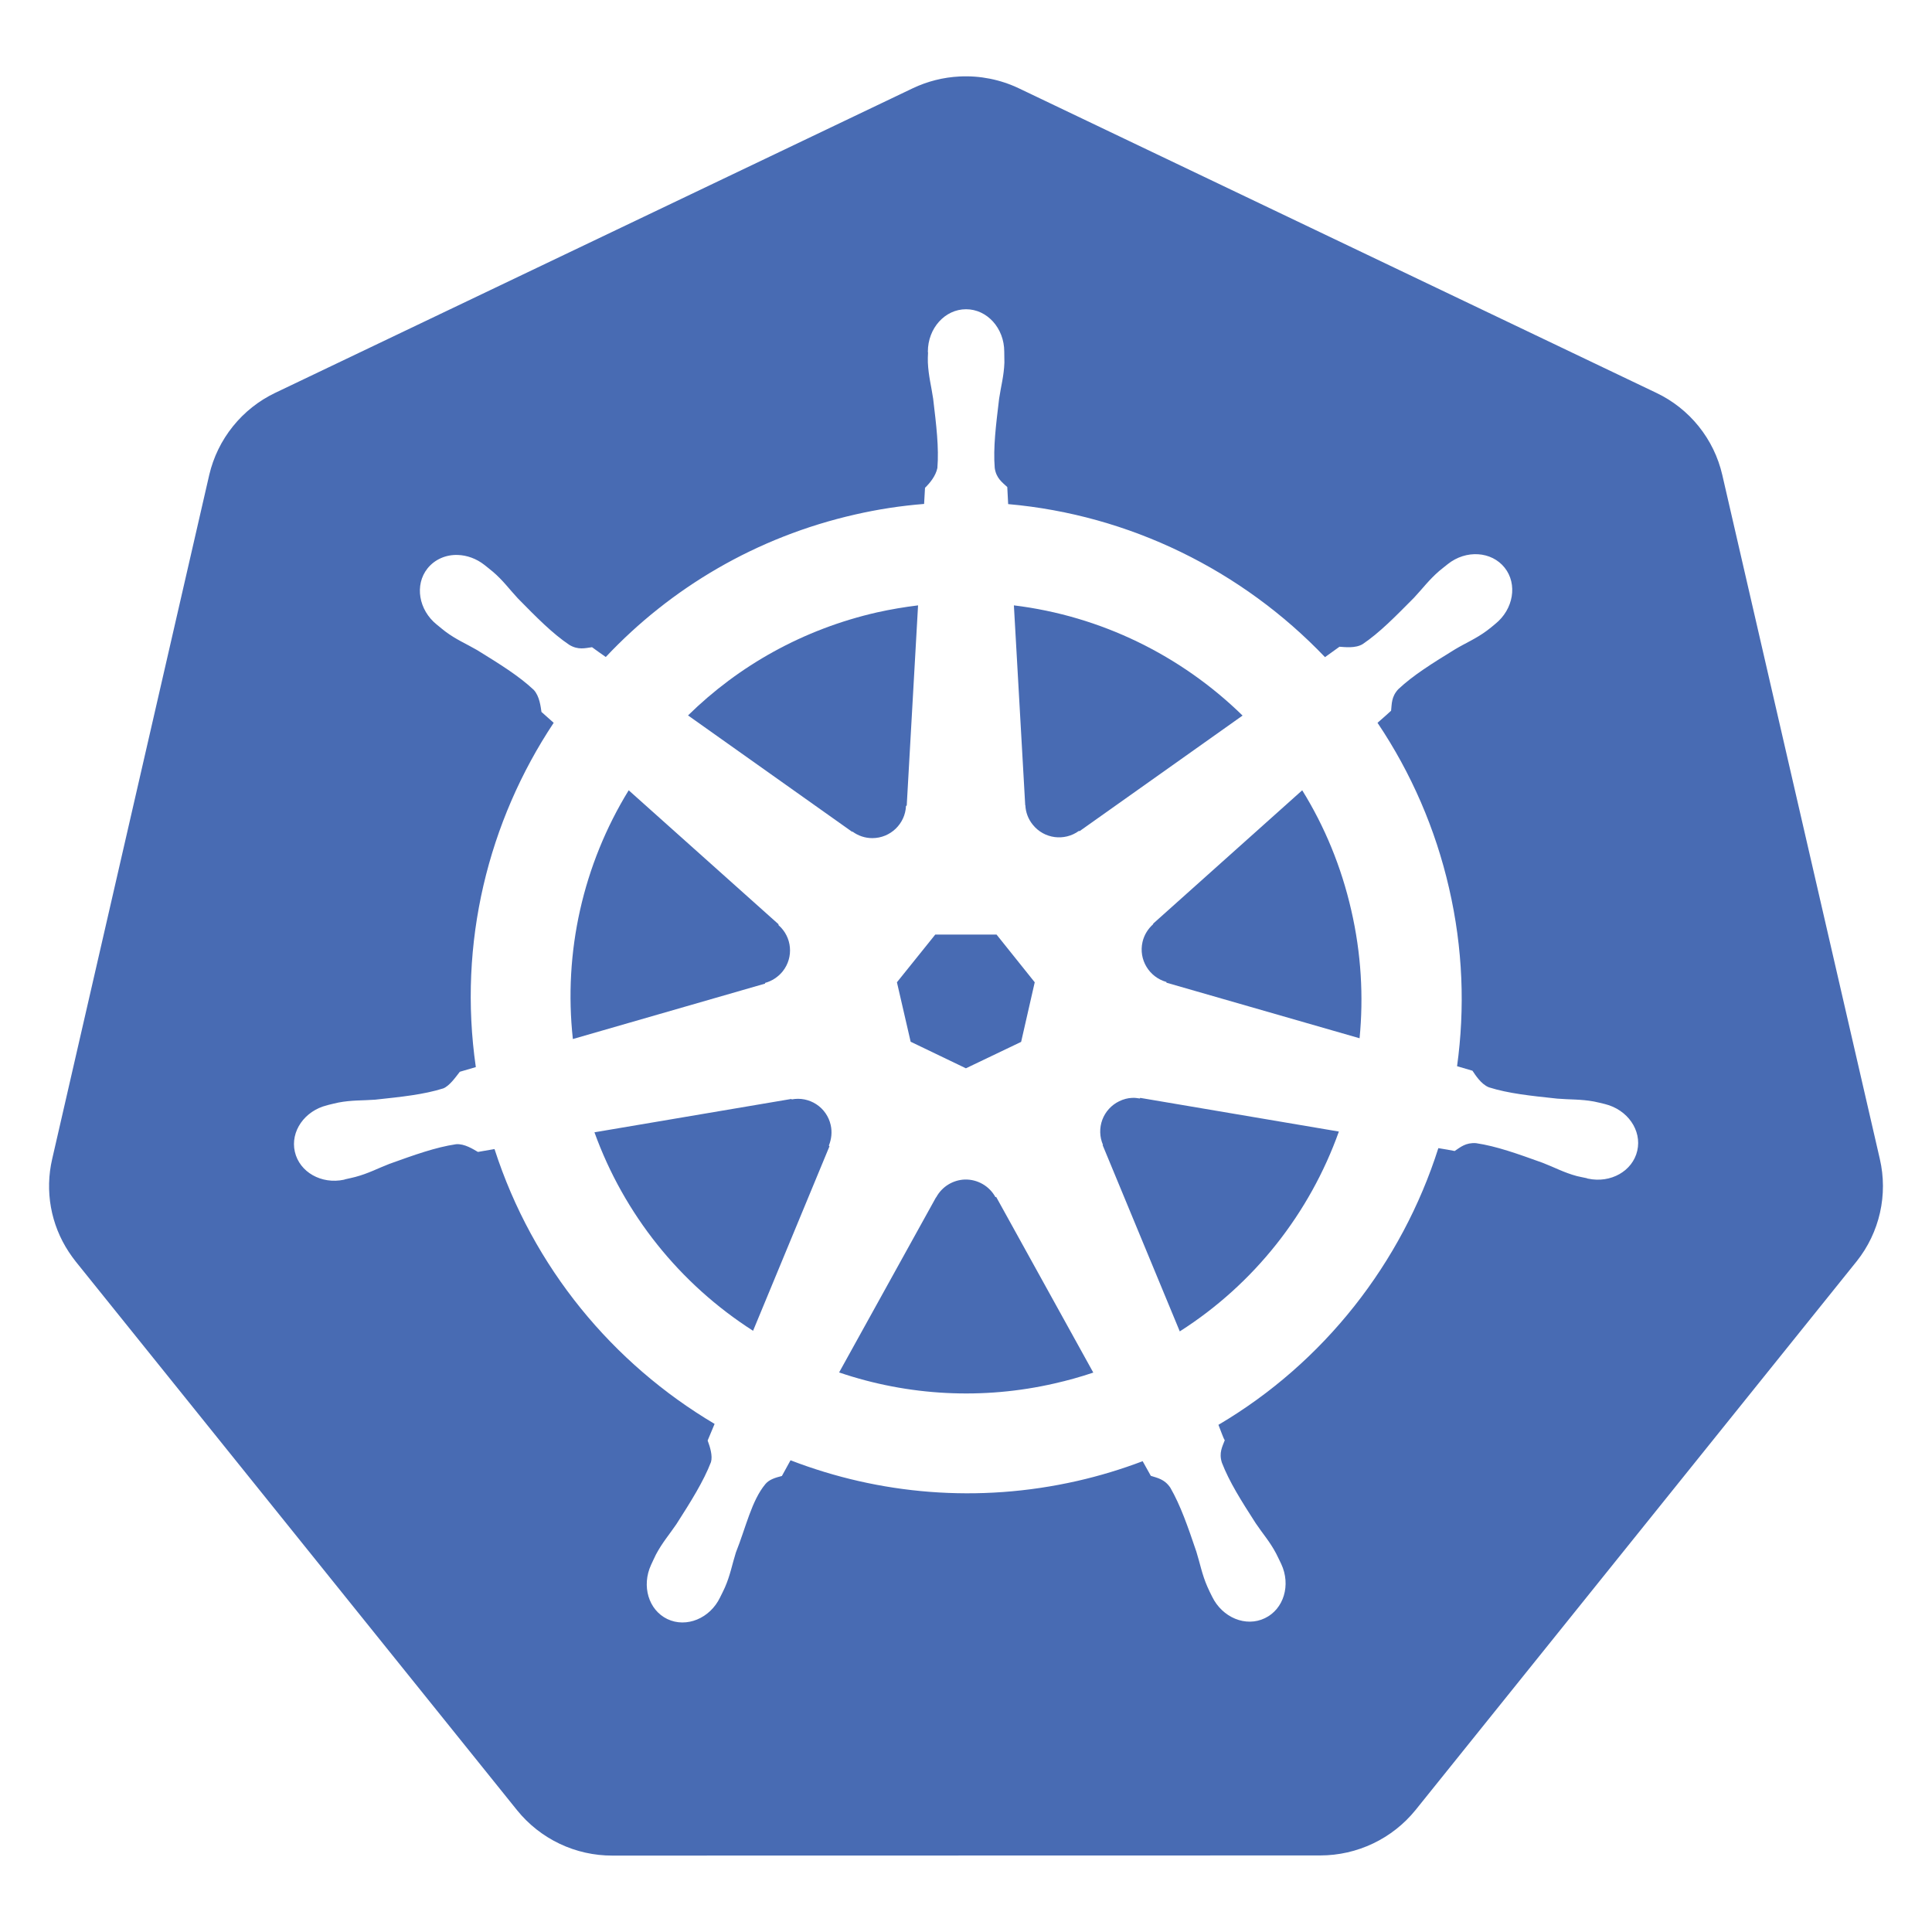 <svg width="80" height="80" viewBox="0 0 80 80" fill="none" xmlns="http://www.w3.org/2000/svg">
<path d="M35.302 34.436C35.533 34.605 35.815 34.705 36.121 34.705C36.871 34.705 37.483 34.111 37.515 33.374L37.546 33.355L38.015 25.067C37.452 25.136 36.89 25.23 36.327 25.355C33.246 26.055 30.577 27.574 28.49 29.624L35.283 34.442L35.302 34.436ZM34.396 46.58C34.317 46.229 34.104 45.923 33.803 45.726C33.502 45.529 33.137 45.456 32.783 45.524L32.771 45.505L24.615 46.886C25.838 50.275 28.148 53.164 31.183 55.105L34.346 47.467L34.321 47.436C34.427 47.174 34.465 46.88 34.396 46.58ZM31.683 40.699C31.958 40.624 32.215 40.461 32.408 40.224C32.877 39.636 32.796 38.792 32.233 38.305L32.24 38.274L26.033 32.724C24.141 35.805 23.327 39.429 23.721 43.024L31.677 40.73L31.683 40.699ZM37.708 43.136L39.996 44.236L42.283 43.142L42.846 40.674L41.265 38.699H38.727L37.14 40.674L37.708 43.136ZM42.458 33.342C42.471 33.63 42.571 33.911 42.765 34.149C43.233 34.736 44.077 34.842 44.677 34.405L44.702 34.417L51.452 29.63C48.902 27.136 45.577 25.505 41.983 25.067L42.452 33.342H42.458ZM47.196 45.486C47.09 45.467 46.983 45.455 46.877 45.461C46.696 45.467 46.515 45.517 46.346 45.599C46.022 45.755 45.771 46.03 45.645 46.366C45.52 46.703 45.529 47.075 45.671 47.405L45.658 47.417L48.852 55.13C51.933 53.167 54.233 50.236 55.44 46.855L47.215 45.461L47.196 45.486ZM41.221 49.574C41.097 49.346 40.912 49.157 40.687 49.028C40.462 48.899 40.205 48.834 39.946 48.842C39.465 48.861 39.008 49.13 38.765 49.58H38.758L34.746 56.83C37.619 57.807 40.707 57.965 43.665 57.286C44.215 57.161 44.752 57.011 45.271 56.836L41.252 49.567H41.221V49.574Z" fill="#486BB3"/>
<path d="M77.84 47.992L71.315 19.661C71.145 18.926 70.811 18.239 70.338 17.652C69.865 17.064 69.265 16.591 68.584 16.267L42.184 3.655C41.42 3.292 40.578 3.124 39.734 3.167C39.062 3.2 38.404 3.366 37.796 3.655L11.396 16.267C10.716 16.592 10.117 17.066 9.645 17.654C9.172 18.241 8.837 18.927 8.665 19.661L2.159 47.999C2.008 48.651 1.991 49.328 2.109 49.988C2.227 50.648 2.478 51.276 2.846 51.836C2.934 51.974 3.034 52.105 3.134 52.236L21.409 74.955C21.884 75.544 22.486 76.019 23.17 76.345C23.853 76.671 24.602 76.838 25.359 76.836L54.665 76.83C56.203 76.83 57.653 76.136 58.615 74.949L76.884 52.224C77.352 51.636 77.68 50.95 77.846 50.217C78.011 49.485 78.01 48.724 77.84 47.992ZM67.796 47.649C67.603 48.492 66.696 49.005 65.759 48.805C65.752 48.805 65.74 48.805 65.734 48.799C65.721 48.799 65.715 48.792 65.703 48.786C65.571 48.755 65.409 48.73 65.296 48.699C64.759 48.555 64.365 48.336 63.877 48.149C62.834 47.774 61.965 47.461 61.121 47.336C60.69 47.305 60.471 47.505 60.234 47.661C60.121 47.636 59.765 47.574 59.559 47.542C58.046 52.299 54.821 56.424 50.453 58.999C50.528 59.18 50.659 59.567 50.715 59.636C50.615 59.905 50.465 60.155 50.596 60.567C50.903 61.361 51.396 62.142 51.996 63.074C52.284 63.505 52.584 63.836 52.846 64.336C52.909 64.455 52.99 64.636 53.053 64.761C53.459 65.63 53.159 66.63 52.377 67.005C51.59 67.386 50.615 66.986 50.19 66.111C50.127 65.986 50.046 65.824 49.996 65.705C49.771 65.192 49.696 64.755 49.54 64.255C49.184 63.205 48.884 62.336 48.459 61.599C48.215 61.242 47.921 61.199 47.653 61.111C47.602 61.024 47.415 60.68 47.315 60.505C46.44 60.836 45.54 61.111 44.602 61.324C40.502 62.255 36.396 61.88 32.734 60.467L32.377 61.117C32.109 61.186 31.852 61.261 31.696 61.449C31.121 62.136 30.89 63.236 30.471 64.286C30.315 64.78 30.24 65.224 30.015 65.736C29.965 65.855 29.878 66.017 29.821 66.136V66.142L29.815 66.149C29.396 67.017 28.421 67.417 27.634 67.042C26.852 66.667 26.559 65.667 26.959 64.799C27.021 64.674 27.096 64.492 27.159 64.374C27.421 63.88 27.715 63.542 28.009 63.111C28.609 62.174 29.134 61.336 29.44 60.542C29.515 60.28 29.402 59.917 29.302 59.649L29.59 58.961C25.384 56.467 22.065 52.499 20.477 47.58L19.79 47.699C19.602 47.592 19.234 47.349 18.884 47.38C18.04 47.505 17.171 47.817 16.128 48.192C15.64 48.38 15.252 48.592 14.709 48.736C14.596 48.767 14.434 48.799 14.303 48.83C14.29 48.83 14.284 48.836 14.271 48.842C14.265 48.842 14.252 48.842 14.246 48.849C13.309 49.049 12.402 48.536 12.209 47.692C12.015 46.849 12.615 45.992 13.546 45.767C13.553 45.767 13.565 45.761 13.571 45.761C13.578 45.761 13.578 45.761 13.584 45.755C13.715 45.724 13.884 45.68 14.009 45.655C14.559 45.549 15.009 45.574 15.527 45.536C16.634 45.417 17.546 45.324 18.359 45.067C18.615 44.961 18.865 44.605 19.04 44.38L19.703 44.186C18.959 39.049 20.215 34.011 22.927 29.93L22.421 29.48C22.39 29.28 22.346 28.83 22.102 28.567C21.484 27.986 20.696 27.499 19.753 26.917C19.302 26.655 18.89 26.486 18.44 26.149C18.346 26.08 18.215 25.967 18.115 25.886C18.109 25.88 18.096 25.874 18.09 25.867C17.334 25.261 17.159 24.217 17.703 23.536C18.009 23.155 18.477 22.961 18.959 22.98C19.334 22.992 19.727 23.13 20.059 23.392C20.165 23.48 20.315 23.592 20.409 23.674C20.834 24.036 21.09 24.399 21.446 24.78C22.227 25.574 22.871 26.23 23.578 26.705C23.946 26.924 24.234 26.836 24.515 26.799C24.609 26.867 24.909 27.086 25.084 27.205C27.771 24.349 31.309 22.236 35.409 21.305C36.365 21.086 37.315 20.942 38.265 20.867L38.303 20.199C38.515 19.992 38.746 19.705 38.815 19.38C38.884 18.53 38.771 17.617 38.64 16.511C38.565 15.999 38.446 15.567 38.421 15.011C38.415 14.899 38.421 14.736 38.428 14.605C38.428 14.592 38.421 14.574 38.421 14.561C38.421 13.592 39.127 12.805 40.002 12.805C40.877 12.805 41.584 13.592 41.584 14.561C41.584 14.699 41.59 14.886 41.59 15.011C41.571 15.567 41.446 15.999 41.371 16.511C41.24 17.611 41.121 18.53 41.19 19.38C41.252 19.805 41.502 19.974 41.709 20.167C41.715 20.28 41.734 20.661 41.746 20.874C46.771 21.317 51.434 23.617 54.865 27.211L55.465 26.78C55.671 26.792 56.115 26.855 56.421 26.674C57.127 26.199 57.771 25.536 58.553 24.749C58.909 24.367 59.171 24.011 59.596 23.642C59.69 23.561 59.84 23.449 59.946 23.361C60.703 22.755 61.759 22.824 62.303 23.505C62.846 24.186 62.671 25.23 61.915 25.836C61.809 25.924 61.671 26.042 61.565 26.117C61.115 26.449 60.703 26.617 60.252 26.886C59.309 27.467 58.521 27.955 57.903 28.536C57.609 28.849 57.634 29.149 57.602 29.43C57.515 29.511 57.209 29.786 57.04 29.93C58.438 32.01 59.442 34.33 60.002 36.774C60.578 39.267 60.665 41.755 60.334 44.149L60.971 44.336C61.084 44.499 61.321 44.892 61.653 45.024C62.465 45.28 63.377 45.374 64.484 45.492C65.002 45.536 65.453 45.511 66.002 45.611C66.134 45.636 66.328 45.686 66.459 45.717C67.396 45.949 67.99 46.805 67.796 47.649Z" fill="#486BB3"/>
<path d="M53.922 32.724L47.747 38.249L47.753 38.267C47.541 38.455 47.378 38.705 47.309 39.005C47.141 39.736 47.584 40.461 48.297 40.661L48.303 40.692L56.297 42.992C56.465 41.267 56.365 39.48 55.953 37.692C55.541 35.886 54.847 34.217 53.922 32.724Z" fill="#486BB3"/>
</svg>
